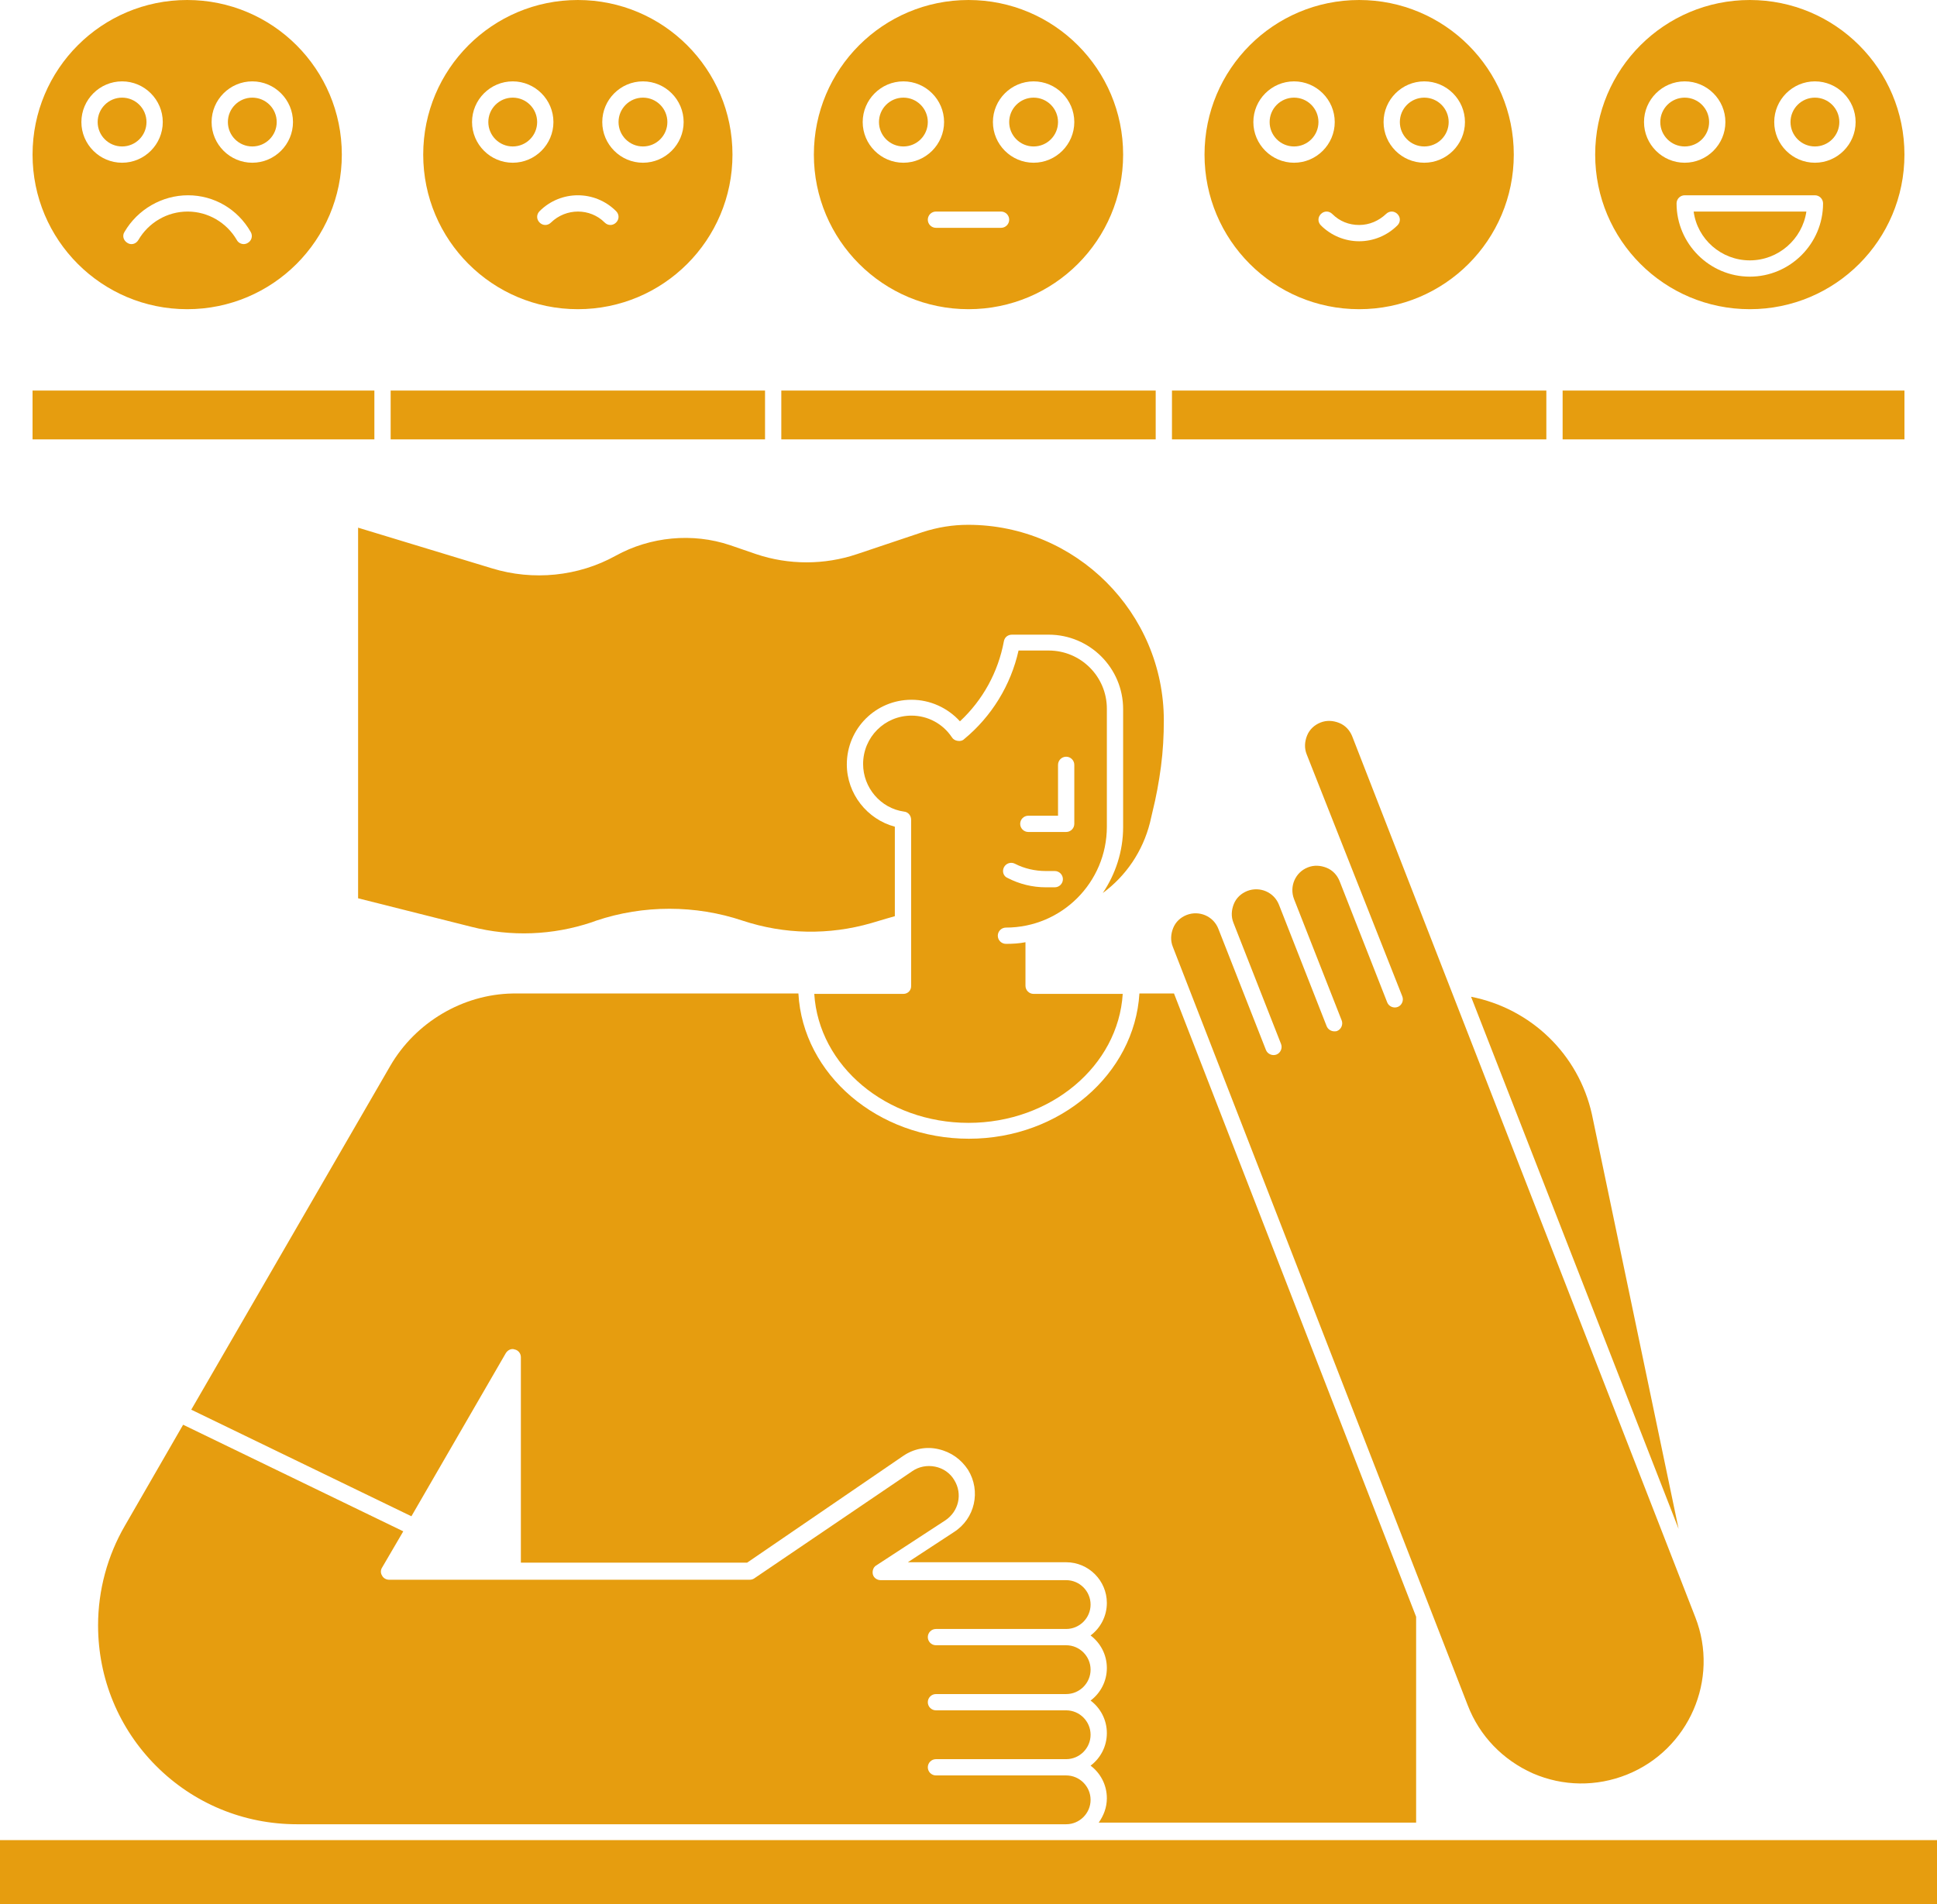 <?xml version="1.0" encoding="UTF-8" standalone="no"?><svg xmlns="http://www.w3.org/2000/svg" xmlns:xlink="http://www.w3.org/1999/xlink" fill="#e69d0f" height="468" preserveAspectRatio="xMidYMid meet" version="1" viewBox="18.0 26.0 476.0 468.0" width="476" zoomAndPan="magnify"><g id="change1_1"><path d="M64,102c21,0,38-17,38-38S85,26,64,26S26,43,26,64S43,102,64,102z M80,46c5.5,0,10,4.5,10,10s-4.5,10-10,10s-10-4.5-10-10 S74.5,46,80,46z M79.6,83c0.6,1,0.2,2.2-0.7,2.7c-0.3,0.2-0.7,0.3-1,0.3c-0.7,0-1.4-0.4-1.7-1c-2.5-4.3-7.1-7-12.1-7 s-9.6,2.7-12.1,7c-0.6,1-1.8,1.3-2.7,0.7c-1-0.6-1.3-1.8-0.7-2.7c3.2-5.5,9.2-9,15.6-9S76.4,77.4,79.6,83z M48,46 c5.5,0,10,4.5,10,10s-4.5,10-10,10s-10-4.5-10-10S42.5,46,48,46z"/></g><g id="change1_2"><circle cx="48" cy="56" r="6"/></g><g id="change1_3"><circle cx="80" cy="56" r="6"/></g><g id="change1_4"><circle cx="144" cy="56" r="6"/></g><g id="change1_5"><circle cx="176" cy="56" r="6"/></g><g id="change1_6"><path d="M160,102c21,0,38-17,38-38s-17-38-38-38s-38,17-38,38S139,102,160,102z M176,46c5.5,0,10,4.5,10,10s-4.5,10-10,10 s-10-4.5-10-10S170.5,46,176,46z M169.4,77.9c0.8,0.8,0.8,2,0,2.8c-0.4,0.4-0.9,0.6-1.4,0.6s-1-0.2-1.4-0.6c-3.6-3.6-9.5-3.6-13.2,0 c-0.8,0.8-2,0.8-2.8,0c-0.8-0.8-0.8-2,0-2.8C155.8,72.7,164.2,72.7,169.4,77.9z M144,46c5.5,0,10,4.5,10,10s-4.5,10-10,10 s-10-4.5-10-10S138.5,46,144,46z"/></g><g id="change1_7"><circle cx="240" cy="56" r="6"/></g><g id="change1_8"><path d="M256,102c21,0,38-17,38-38s-17-38-38-38s-38,17-38,38S235,102,256,102z M272,46c5.5,0,10,4.5,10,10s-4.5,10-10,10 s-10-4.5-10-10S266.5,46,272,46z M264,78c1.1,0,2,0.9,2,2s-0.9,2-2,2h-16c-1.1,0-2-0.9-2-2s0.9-2,2-2H264z M240,46 c5.5,0,10,4.5,10,10s-4.5,10-10,10s-10-4.5-10-10S234.5,46,240,46z"/></g><g id="change1_9"><circle cx="272" cy="56" r="6"/></g><g id="change1_10"><path d="M352,102c21,0,38-17,38-38s-17-38-38-38s-38,17-38,38S331,102,352,102z M368,46c5.5,0,10,4.5,10,10s-4.5,10-10,10 s-10-4.5-10-10S362.5,46,368,46z M358.6,78.6c0.8-0.8,2-0.8,2.8,0c0.8,0.8,0.8,2,0,2.8c-2.5,2.5-5.9,3.9-9.4,3.9s-6.9-1.4-9.4-3.9 c-0.8-0.8-0.8-2,0-2.8c0.8-0.8,2-0.8,2.8,0c1.8,1.8,4.1,2.7,6.6,2.7S356.8,80.3,358.6,78.6z M336,46c5.5,0,10,4.5,10,10 s-4.5,10-10,10s-10-4.5-10-10S330.5,46,336,46z"/></g><g id="change1_11"><circle cx="336" cy="56" r="6"/></g><g id="change1_12"><circle cx="368" cy="56" r="6"/></g><g id="change1_13"><path d="M448,90c7,0,12.9-5.2,13.9-12h-27.7C435.1,84.8,441,90,448,90z"/></g><g id="change1_14"><circle cx="464" cy="56" r="6"/></g><g id="change1_15"><path d="M448,102c21,0,38-17,38-38s-17-38-38-38s-38,17-38,38S427,102,448,102z M464,46c5.5,0,10,4.5,10,10s-4.5,10-10,10 s-10-4.5-10-10S458.5,46,464,46z M464,74c1.1,0,2,0.9,2,2c0,9.9-8.1,18-18,18s-18-8.1-18-18c0-1.1,0.9-2,2-2H464z M432,46 c5.5,0,10,4.5,10,10s-4.5,10-10,10s-10-4.5-10-10S426.5,46,432,46z"/></g><g id="change1_16"><circle cx="432" cy="56" r="6"/></g><g id="change1_17"><path d="M18 478.3H494V494H18z"/></g><g id="change1_18"><path d="M117.1,402.4l-54.1-26.2l-14.3,24.8c-4.3,7.4-6.6,15.9-6.6,24.5c0,13.1,5.1,25.4,14.3,34.6c9.2,9.2,21.5,14.3,34.6,14.3 c0,0,0,0,0,0h189c3.3,0,6-2.7,6-6s-2.7-6-6-6h-32c-1.1,0-2-0.9-2-2s0.9-2,2-2h32c3.3,0,6-2.7,6-6s-2.7-6-6-6h-32c-1.1,0-2-0.9-2-2 s0.9-2,2-2h32c3.3,0,6-2.7,6-6s-2.7-6-6-6h-32c-1.1,0-2-0.9-2-2s0.9-2,2-2h32c3.3,0,6-2.7,6-6s-2.7-6-6-6l-45.6,0 c-0.9,0-1.7-0.6-1.9-1.4s0.1-1.8,0.8-2.2l17-11.1c3.3-2.2,4.3-6.5,2.2-9.9c-1-1.7-2.7-2.9-4.7-3.3c-2-0.4-4,0-5.6,1.1L203.3,414 c-0.3,0.2-0.7,0.3-1.1,0.3h-88.6c-0.7,0-1.4-0.4-1.7-1c-0.4-0.6-0.4-1.4,0-2L117.1,402.4z"/></g><g id="change1_19"><path d="M240,270.3h-21.9C219.2,288,235.8,302,256,302c20.2,0,36.8-14,37.9-31.7H272c-1.1,0-2-0.9-2-2v-10.7 c-1.5,0.3-3.1,0.4-4.8,0.4c-1.1,0-2-0.9-2-2s0.9-2,2-2c13.7,0,24.8-11.1,24.8-24.8v-29c0-7.9-6.4-14.3-14.3-14.3h-7.4 c-1.9,8.5-6.6,16.2-13.4,21.8c-0.4,0.4-1,0.5-1.6,0.4c-0.6-0.1-1.1-0.4-1.4-0.9c-2.2-3.3-5.9-5.3-9.9-5.3c-6.6,0-11.9,5.3-11.9,11.9 c0,5.8,4.3,10.9,10.1,11.7c1,0.1,1.7,1,1.7,2v40.7C242,269.4,241.1,270.3,240,270.3z M270.7,226.5h7.3V214c0-1.1,0.9-2,2-2 s2,0.9,2,2v14.5c0,1.1-0.9,2-2,2h-9.3c-1.1,0-2-0.9-2-2S269.6,226.5,270.7,226.5z M264.7,239.2c0.5-1,1.7-1.4,2.7-0.9 c2.3,1.2,5,1.8,7.6,1.8h2.2c1.1,0,2,0.9,2,2s-0.9,2-2,2H275c-3.3,0-6.5-0.8-9.4-2.3C264.6,241.4,264.2,240.2,264.7,239.2z"/></g><g id="change1_20"><path d="M255.9,155c-3.8,0-7.5,0.6-11.2,1.8l-16.1,5.4c-8,2.7-16.8,2.7-24.8,0l-6.4-2.2c-9.2-3.1-19.6-2.1-28.1,2.6 c-9.2,5.1-20.3,6.2-30.4,3.1l-32.9-10v91.1l27.8,7c9.8,2.5,20,2.1,29.6-1.1l1.1-0.4c11.6-3.9,24.4-3.9,36,0 c10.3,3.4,21.2,3.6,31.6,0.6l3.7-1.1c0.7-0.2,1.4-0.4,2.1-0.6v-22c-6.8-1.8-11.8-8.1-11.8-15.3c0-8.8,7.1-15.9,15.9-15.9 c4.6,0,8.9,2,11.9,5.3c5.6-5.2,9.4-12.1,10.8-19.7c0.2-1,1-1.6,2-1.6h9c10.1,0,18.3,8.2,18.3,18.3v29c0,6-1.9,11.6-5,16.2 c5.7-4.2,9.8-10.2,11.6-17.3l0.6-2.6c0.9-3.6,1.6-7.4,2.1-11.2c0.5-3.8,0.7-7.6,0.7-11.3C304,176.6,282.4,155,255.9,155z"/></g><g id="change1_21"><path d="M378.7,445.2c2.9,7.5,8.6,13.4,16,16.7c7.4,3.2,15.6,3.3,23.1,0.3c15.2-6.1,22.8-23.4,16.8-38.7l-84.3-216.5 c-0.6-1.5-1.7-2.7-3.2-3.3c-1.5-0.6-3.1-0.7-4.6-0.1c-1.5,0.6-2.7,1.7-3.3,3.2s-0.7,3.1-0.1,4.6l23.5,59.5c0.4,1-0.1,2.2-1.1,2.6 c-1,0.4-2.2-0.1-2.6-1.1l-11.7-29.8l0,0c-0.6-1.5-1.7-2.7-3.2-3.3c-1.5-0.6-3.1-0.7-4.6-0.1c-3.1,1.2-4.6,4.7-3.4,7.8l11.7,29.8 c0.4,1-0.1,2.2-1.1,2.6c-0.2,0.1-0.5,0.1-0.7,0.1c-0.8,0-1.6-0.5-1.9-1.3l-11.7-29.8c-1.2-3.1-4.7-4.6-7.8-3.4 c-1.5,0.6-2.7,1.7-3.3,3.2c-0.6,1.5-0.7,3.1-0.1,4.6l11.7,29.8c0.4,1-0.1,2.2-1.1,2.6c-1,0.4-2.2-0.1-2.6-1.1l-11.7-29.8 c-1.2-3.1-4.7-4.6-7.8-3.4c-1.5,0.6-2.7,1.7-3.3,3.2s-0.7,3.1-0.1,4.6L378.7,445.2z"/></g><g id="change1_22"><path d="M366,474.3l0-50.9l-59.5-153.2h-8.5c-1.2,19.8-19.5,35.7-41.9,35.7c-22.4,0-40.8-15.8-41.9-35.7H144 c-12.3,0.2-23.9,7.1-30.1,17.8l-48.9,84.5l54.1,26.2l23.2-40.1c0.5-0.8,1.4-1.2,2.2-0.9c0.9,0.2,1.5,1,1.5,1.9l0,50.5h55.6 l38.3-26.2c2.6-1.8,5.7-2.4,8.7-1.7c3.1,0.7,5.6,2.5,7.3,5.1c3.2,5.2,1.7,12-3.5,15.3l-11.3,7.4l38.9,0c5.5,0,10,4.5,10,10 c0,3.3-1.6,6.2-4,8c2.4,1.8,4,4.7,4,8s-1.6,6.2-4,8c2.4,1.8,4,4.7,4,8s-1.6,6.2-4,8c2.4,1.8,4,4.7,4,8c0,2.3-0.8,4.3-2,6H366z"/></g><g id="change1_23"><path d="M430.5,401.8l-21.3-101.9c-3.3-14.8-15-26-29.7-28.9L430.5,401.8z"/></g><g id="change1_24"><path d="M402 122H486V134H402z"/></g><g id="change1_25"><path d="M210 122H302V134H210z"/></g><g id="change1_26"><path d="M306 122H398V134H306z"/></g><g id="change1_27"><path d="M114 122H206V134H114z"/></g><g id="change1_28"><path d="M26 122H110V134H26z"/></g></svg>